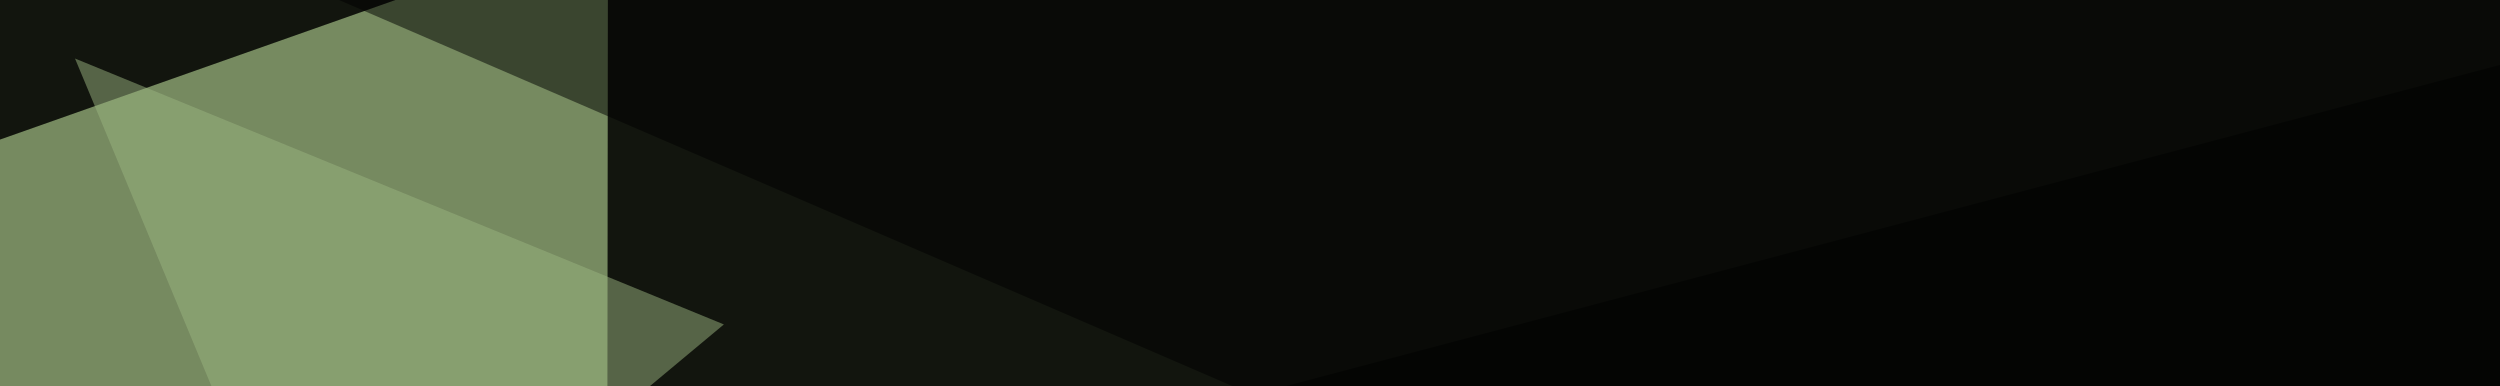 <svg xmlns="http://www.w3.org/2000/svg" width="440" height="68" ><filter id="a"><feGaussianBlur stdDeviation="55"/></filter><rect width="100%" height="100%" fill="#12150e"/><g filter="url(#a)"><g fill-opacity=".5"><path fill="#dbffb3" d="M107-13.2L-42.6 39.6l149.4 120z"/><path d="M795.4 13.2L429.2 159.7-45.4-45.4z"/><path d="M795.4 133.3L654.8-45.4 1.5 127.4z"/><path fill="#9ab481" d="M57.1 115.7l70.3-58.6L13.2 10.3z"/></g></g></svg>